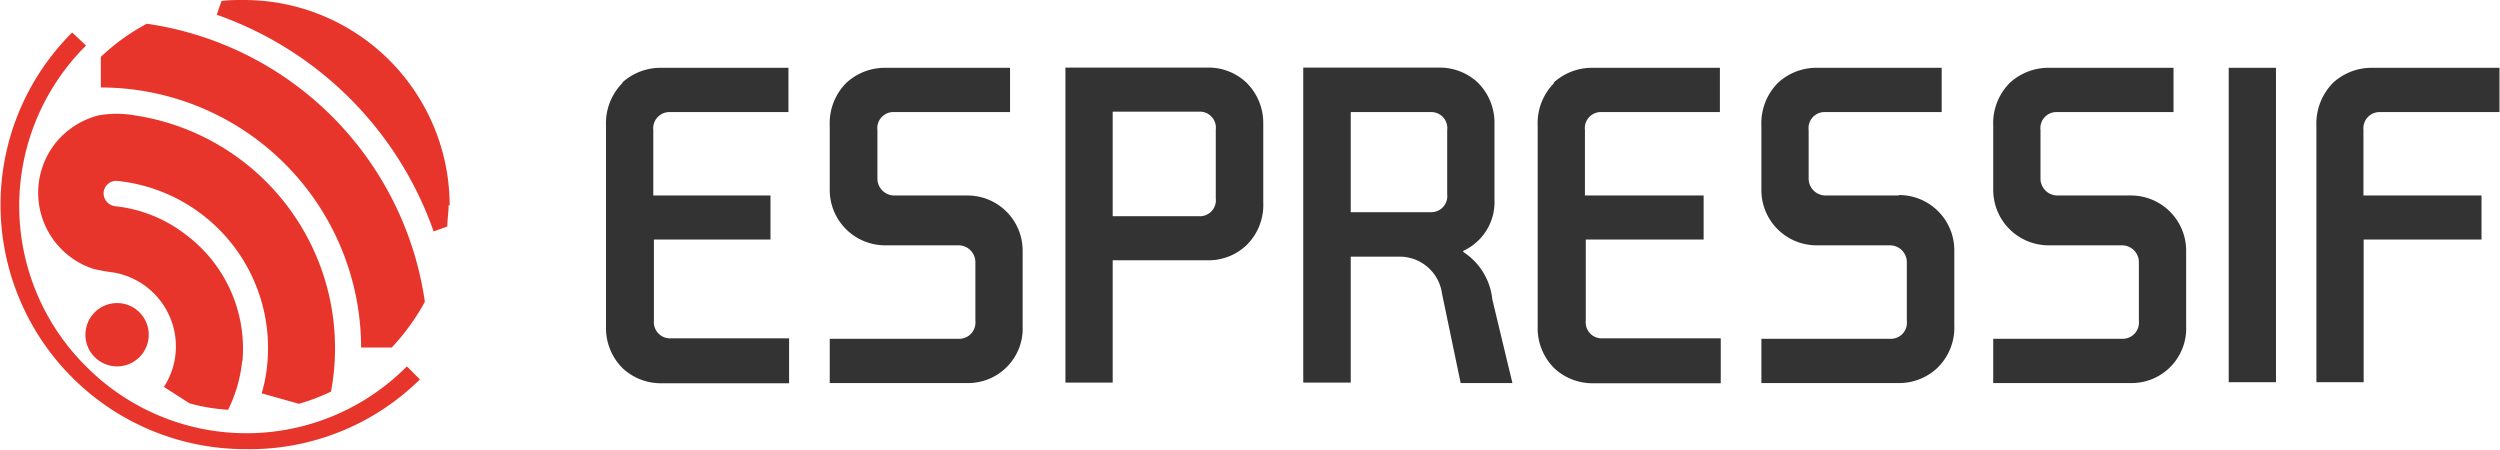 <svg xmlns:xlink="http://www.w3.org/1999/xlink" xmlns="http://www.w3.org/2000/svg" id="图层_1" data-name="图层 1" viewBox="0 0 116.84 21.04" width="200"  height="36" ><defs><style>.cls-1{fill:#e7352c;}.cls-2{fill:#333;}</style></defs><title>导航栏-菜单-logo</title><path class="cls-1" d="M6.93,15.65a1.48,1.48,0,1,1-1.48-1.48,1.48,1.48,0,0,1,1.48,1.48"/><path class="cls-1" d="M19.84,14.11a15.34,15.34,0,0,0-13-13A9.73,9.73,0,0,0,4.69,2.66V4.09A12.18,12.18,0,0,1,16.86,16.25h1.43a10.25,10.25,0,0,0,1.55-2.14"/><path class="cls-1" d="M21,9.62A9.62,9.62,0,0,0,11.33,0c-.34,0-.67,0-1,.05l-.22.64A16.55,16.55,0,0,1,20.25,10.82l.64-.23c0-.32.06-.64.06-1"/><path class="cls-1" d="M11.44,21A11.44,11.44,0,0,1,0,9.61,11.36,11.36,0,0,1,3.35,1.52L4,2.13a10.56,10.56,0,0,0,0,15,10.56,10.56,0,0,0,15,0l.61.61A11.35,11.35,0,0,1,11.44,21"/><path class="cls-1" d="M11.31,16.91A6.65,6.65,0,0,0,8.7,11,6.51,6.51,0,0,0,5.35,9.64.61.61,0,0,1,4.82,9a.59.59,0,0,1,.65-.54,7.85,7.85,0,0,1,7,8.58,6.85,6.85,0,0,1-.26,1.35l1.74.49a9.66,9.66,0,0,0,1.5-.57,10.64,10.64,0,0,0,.19-2.05A11,11,0,0,0,6.31,5.4a4.84,4.84,0,0,0-1.75,0A3.81,3.81,0,0,0,2.67,6.57a3.74,3.74,0,0,0,1.67,6,8.66,8.66,0,0,0,.94.17h0a3.51,3.51,0,0,1,2.92,3.46,3.47,3.47,0,0,1-.56,1.89l1.2.77a8.91,8.91,0,0,0,1.8.3,6.58,6.58,0,0,0,.66-2.3"/><rect class="cls-2" x="104.18" y="3.17" width="2.21" height="14.7"/><path class="cls-2" d="M68.39,11.73a2.51,2.51,0,0,0,1.46-2.41V5.81a2.64,2.64,0,0,0-.78-1.95,2.6,2.6,0,0,0-1.78-.7H60.91V17.89h2.22V12H65.4a2,2,0,0,1,2,1.74l.87,4.17h2.42L69.75,14a3,3,0,0,0-1.36-2.22M63.13,5.24v0h3.8a.75.75,0,0,1,.71.84v3a.75.75,0,0,1-.71.84h-3.8Z"/><path class="cls-2" d="M29.09,3.87a2.67,2.67,0,0,0-.78,2v9.4a2.64,2.64,0,0,0,.78,1.95,2.62,2.62,0,0,0,1.78.7h6V15.82h-5.6a.76.76,0,0,1-.72-.84V11.2H36V9.14H30.52V6.08a.76.76,0,0,1,.72-.84h5.6V3.17h-6a2.66,2.66,0,0,0-1.78.7"/><path class="cls-2" d="M111.24,5.24h5.6V3.17h-6a2.66,2.66,0,0,0-1.78.7,2.71,2.71,0,0,0-.78,2v12h2.21V11.2H116V9.14h-5.52V6.08a.76.76,0,0,1,.72-.84"/><path class="cls-2" d="M45.2,9.14H41.77A.79.79,0,0,1,41,8.35V6.08a.75.75,0,0,1,.71-.84H47.2V3.17H41.33a2.66,2.66,0,0,0-1.78.7,2.67,2.67,0,0,0-.78,2V8.88a2.59,2.59,0,0,0,2.58,2.59h3.44a.79.79,0,0,1,.79.79V15a.76.76,0,0,1-.72.84H38.77v2.07h6.46a2.55,2.55,0,0,0,2.56-2.66v-3.5A2.58,2.58,0,0,0,45.2,9.14"/><path class="cls-2" d="M72.65,3.87a2.67,2.67,0,0,0-.78,2v9.4a2.64,2.64,0,0,0,.78,1.95,2.62,2.62,0,0,0,1.78.7h6V15.82h-5.6a.75.75,0,0,1-.71-.84V11.2h5.51V9.14H74.08V6.08a.75.75,0,0,1,.71-.84h5.6V3.17h-6a2.66,2.66,0,0,0-1.78.7"/><path class="cls-2" d="M88.76,9.14H85.33a.79.79,0,0,1-.79-.79V6.08a.75.75,0,0,1,.71-.84h5.51V3.17H84.88a2.64,2.64,0,0,0-1.77.7,2.67,2.67,0,0,0-.78,2V8.88a2.58,2.58,0,0,0,2.58,2.59h3.43a.79.79,0,0,1,.79.79V15a.75.75,0,0,1-.71.84H82.33v2.07h6.46a2.6,2.6,0,0,0,1.77-.71,2.63,2.63,0,0,0,.79-2v-3.5a2.58,2.58,0,0,0-2.59-2.58"/><path class="cls-2" d="M99.6,9.14H96.17a.79.79,0,0,1-.79-.79V6.08a.75.75,0,0,1,.71-.84h5.51V3.17H95.73a2.66,2.66,0,0,0-1.78.7,2.67,2.67,0,0,0-.78,2V8.88a2.59,2.59,0,0,0,2.58,2.59h3.44a.79.79,0,0,1,.79.79V15a.76.76,0,0,1-.72.84H93.17v2.07h6.46a2.55,2.55,0,0,0,2.56-2.66v-3.5A2.58,2.58,0,0,0,99.6,9.14"/><path class="cls-2" d="M56.48,3.16H49.79V17.89H52V12.17h4.48a2.57,2.57,0,0,0,1.77-.7,2.63,2.63,0,0,0,.79-2V5.81a2.65,2.65,0,0,0-.79-1.95,2.57,2.57,0,0,0-1.77-.7m.34,6.11a.75.75,0,0,1-.71.84H52V5.22h4.11a.75.75,0,0,1,.71.84Z"/></svg>